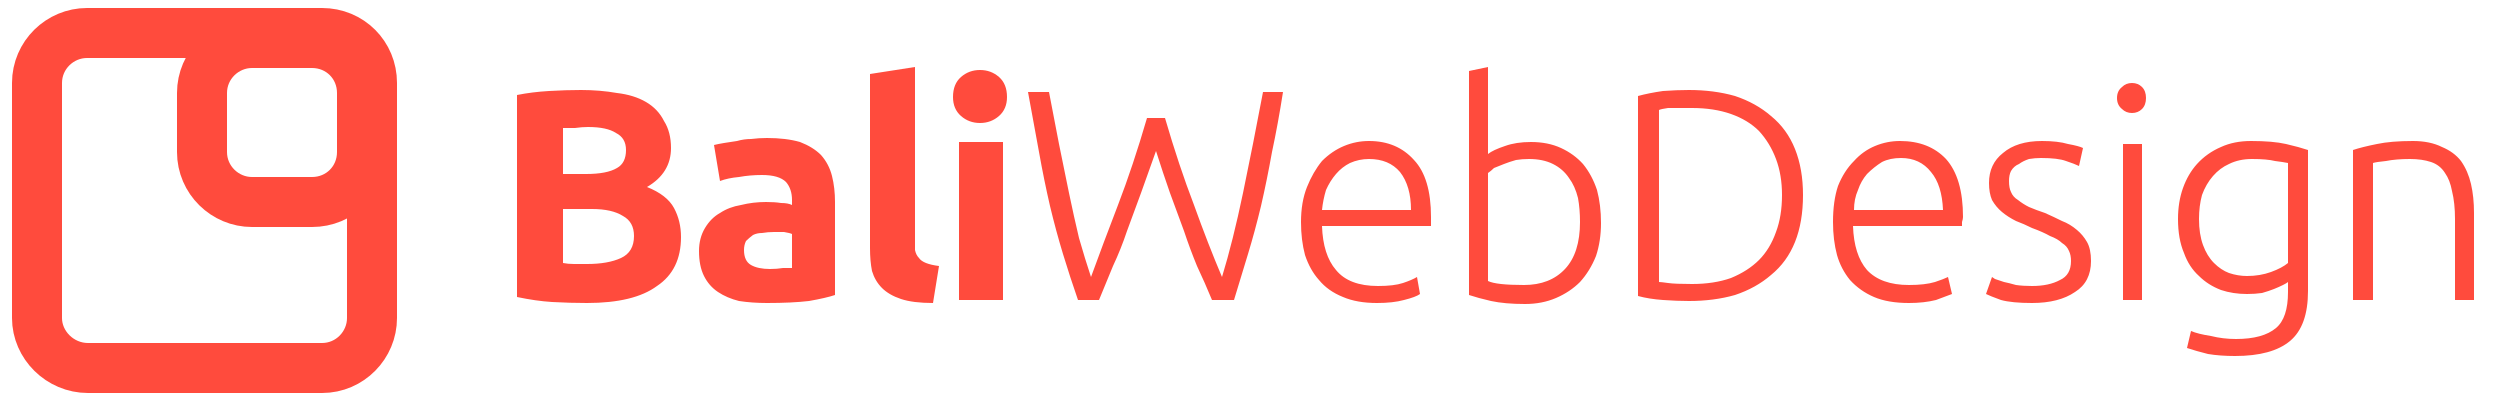 <?xml version="1.0" encoding="UTF-8"?> <svg xmlns="http://www.w3.org/2000/svg" version="1.2" viewBox="0 0 250 40" width="250" height="40"><title>New Project</title><style> tspan { white-space:pre } .s0 { fill: #ff4b3d } .s1 { fill: none;stroke: #ff4b3d;stroke-miterlimit:100;stroke-width: 5 } </style><path id="BaliWebDesign copy" fill-rule="evenodd" class="s0" d="m58.7 30.3q-1.7 0-3.5-0.1-1.6-0.1-3.5-0.5v-20.2q1.5-0.3 3.2-0.4 1.7-0.1 3.2-0.1 1.9 0 3.6 0.3 1.7 0.2 2.9 0.9 1.2 0.7 1.8 1.9 0.7 1.1 0.7 2.7 0 2.5-2.4 3.9 2 0.8 2.7 2.1 0.7 1.3 0.7 2.9 0 3.3-2.4 4.9-2.3 1.7-7 1.7zm0.5-9.4h-2.9v5.4q0.5 0.1 1.1 0.1 0.6 0 1.3 0 2.1 0 3.4-0.6 1.3-0.6 1.3-2.2 0-1.4-1.1-2-1.1-0.7-3.1-0.7zm-2.9-8.1v4.6h2.3q2.1 0 3.1-0.6 0.9-0.5 0.9-1.8 0-1.2-1-1.7-0.9-0.6-2.8-0.6-0.6 0-1.3 0.1-0.7 0-1.2 0zm20.4 1q1.9 0 3.3 0.4 1.3 0.5 2.1 1.3 0.8 0.9 1.1 2.1 0.3 1.2 0.3 2.6v9.3q-0.9 0.3-2.6 0.6-1.7 0.2-4.2 0.2-1.5 0-2.8-0.2-1.2-0.3-2.1-0.9-0.9-0.6-1.4-1.6-0.5-1-0.5-2.5 0-1.3 0.6-2.3 0.6-1 1.5-1.5 0.9-0.6 2.1-0.8 1.2-0.3 2.5-0.3 0.9 0 1.5 0.1 0.7 0 1.1 0.2v-0.5q0-1.1-0.6-1.8-0.7-0.7-2.4-0.7-1.2 0-2.3 0.2-1.1 0.1-1.9 0.4l-0.6-3.6q0.4-0.1 1-0.2 0.6-0.1 1.3-0.2 0.7-0.2 1.4-0.2 0.8-0.1 1.6-0.1zm0.3 13.1q0.7 0 1.3-0.1 0.6 0 0.9 0v-3.4q-0.2-0.1-0.8-0.2-0.5 0-1 0-0.6 0-1.2 0.1-0.5 0-0.9 0.2-0.4 0.3-0.7 0.6-0.2 0.4-0.2 0.9 0 1.1 0.7 1.5 0.7 0.4 1.9 0.4zm16.9-0.3l-0.6 3.7q-2 0-3.2-0.4-1.2-0.4-1.9-1.1-0.7-0.7-1-1.7-0.2-1-0.2-2.3v-17.4l4.5-0.7v17.2q0 0.6 0 1.1 0.1 0.5 0.4 0.8 0.2 0.3 0.7 0.5 0.5 0.2 1.3 0.3zm6.4-12.4v15.8h-4.4v-15.8zm0.4-4.5q0 1.2-0.8 1.9-0.8 0.7-1.9 0.7-1.1 0-1.9-0.7-0.8-0.7-0.8-1.9 0-1.3 0.8-2 0.8-0.7 1.9-0.7 1.1 0 1.9 0.7 0.8 0.7 0.8 2zm14 2.1h1.8q1.4 4.8 2.9 8.7 1.4 3.9 2.8 7.2 1.1-3.6 2.1-8.4 1-4.8 2-10.1h2q-0.5 3.2-1.1 6-0.5 2.8-1.1 5.4-0.6 2.5-1.3 4.8-0.7 2.3-1.4 4.6h-2.2q-0.7-1.7-1.5-3.4-0.7-1.7-1.3-3.5-0.7-1.9-1.4-3.8-0.7-2-1.4-4.2-0.8 2.2-1.5 4.2-0.7 1.9-1.4 3.8-0.6 1.8-1.4 3.5-0.7 1.7-1.4 3.4h-2.1q-0.8-2.3-1.5-4.6-0.7-2.3-1.3-4.8-0.6-2.6-1.1-5.4-0.5-2.8-1.1-6h2.1q0.5 2.6 1 5.2 0.5 2.5 1 4.9 0.5 2.4 1 4.5 0.6 2.1 1.2 3.9 1.2-3.3 2.7-7.2 1.5-3.9 2.9-8.7zm15.4 10.4q0-2 0.6-3.5 0.6-1.5 1.5-2.6 1-1 2.2-1.5 1.2-0.5 2.5-0.5 2.8 0 4.5 1.9 1.7 1.8 1.7 5.7 0 0.3 0 0.5 0 0.2 0 0.4h-10.9q0.1 2.9 1.4 4.4 1.3 1.6 4.2 1.6 1.6 0 2.5-0.3 0.9-0.3 1.4-0.6l0.3 1.7q-0.4 0.3-1.6 0.6-1.1 0.3-2.7 0.3-2 0-3.4-0.6-1.5-0.6-2.4-1.7-0.9-1-1.4-2.5-0.4-1.5-0.4-3.3zm2.1-1.2h8.9q0-2.4-1.1-3.8-1.1-1.3-3.1-1.3-1 0-1.9 0.4-0.8 0.4-1.4 1.1-0.6 0.7-1 1.6-0.3 1-0.4 2zm16.6-14.3v8.7q0.5-0.4 1.7-0.8 1.1-0.4 2.6-0.4 1.7 0 3 0.6 1.3 0.6 2.2 1.6 0.9 1.1 1.4 2.6 0.4 1.5 0.4 3.3 0 1.8-0.5 3.3-0.6 1.5-1.6 2.6-1 1-2.4 1.6-1.4 0.6-3.1 0.6-2 0-3.4-0.3-1.3-0.3-2.2-0.6v-22.4zm0 10.6v10.8q0.4 0.2 1.3 0.3 0.9 0.1 2.3 0.1 2.6 0 4.1-1.6 1.5-1.6 1.5-4.7 0-1.3-0.2-2.4-0.3-1.2-0.9-2-0.6-0.9-1.6-1.4-1-0.5-2.4-0.5-0.7 0-1.3 0.1-0.7 0.2-1.2 0.4-0.5 0.2-1 0.4-0.3 0.3-0.6 0.5zm31.5 2.2q0 2.7-0.8 4.7-0.8 2-2.4 3.3-1.5 1.3-3.6 2-2.1 0.6-4.6 0.6-1.2 0-2.6-0.1-1.4-0.1-2.5-0.4v-20q1.1-0.3 2.5-0.5 1.4-0.1 2.6-0.1 2.5 0 4.6 0.6 2.1 0.7 3.6 2 1.6 1.3 2.4 3.3 0.8 2 0.8 4.6zm-14.4-8.5v17.2q0.2 0 0.9 0.1 0.7 0.1 2.4 0.1 2.2 0 3.9-0.6 1.7-0.7 2.8-1.8 1.1-1.1 1.7-2.8 0.6-1.6 0.6-3.7 0-2-0.6-3.6-0.6-1.6-1.7-2.8-1.1-1.1-2.8-1.7-1.7-0.6-3.9-0.6-1.7 0-2.4 0-0.7 0.1-0.9 0.2zm17.4 11.2q0-2.1 0.5-3.6 0.6-1.5 1.6-2.5 0.9-1 2.1-1.5 1.2-0.5 2.5-0.5 2.9 0 4.6 1.8 1.7 1.9 1.7 5.8 0 0.2-0.1 0.5 0 0.2 0 0.4h-10.9q0.1 2.9 1.4 4.4 1.4 1.5 4.2 1.5 1.6 0 2.6-0.3 0.9-0.3 1.3-0.5l0.4 1.7q-0.5 0.2-1.6 0.6-1.2 0.3-2.7 0.3-2.1 0-3.5-0.6-1.4-0.6-2.4-1.7-0.9-1.1-1.3-2.5-0.4-1.5-0.4-3.3zm2.1-1.2h8.9q-0.1-2.5-1.2-3.8-1.1-1.4-3-1.4-1.1 0-1.9 0.4-0.8 0.5-1.5 1.2-0.6 0.7-0.9 1.6-0.4 0.9-0.4 2zm17.8 7.6q1.7 0 2.8-0.6 1.1-0.5 1.1-1.9 0-0.6-0.2-1-0.2-0.5-0.7-0.8-0.4-0.4-1.2-0.7-0.7-0.4-1.8-0.8-0.8-0.4-1.6-0.7-0.8-0.4-1.4-0.9-0.6-0.5-1-1.2-0.3-0.7-0.3-1.7 0-1.9 1.4-3 1.4-1.2 3.9-1.2 1.6 0 2.6 0.3 1.1 0.2 1.5 0.4l-0.4 1.8q-0.4-0.2-1.3-0.5-0.8-0.3-2.5-0.3-0.6 0-1.2 0.1-0.6 0.2-1 0.5-0.5 0.2-0.8 0.7-0.2 0.4-0.2 1 0 0.7 0.2 1.1 0.2 0.5 0.7 0.8 0.5 0.4 1.1 0.7 0.7 0.3 1.6 0.6 0.9 0.4 1.7 0.8 0.8 0.3 1.5 0.9 0.6 0.5 1 1.2 0.4 0.7 0.4 1.9 0 2.1-1.6 3.1-1.6 1.1-4.3 1.1-2 0-3.1-0.3-1.1-0.4-1.5-0.6l0.6-1.7q0 0 0.3 0.2 0.3 0.1 0.9 0.3 0.5 0.1 1.2 0.3 0.7 0.1 1.6 0.1zm11-14.2v15.6h-1.9v-15.6zm0.4-4.6q0 0.7-0.4 1.1-0.4 0.4-1 0.4-0.6 0-1-0.4-0.5-0.4-0.5-1.1 0-0.7 0.5-1.1 0.4-0.4 1-0.4 0.6 0 1 0.4 0.4 0.4 0.4 1.1zm14.2 19.4v-1q-0.1 0.1-0.5 0.3-0.4 0.2-0.9 0.4-0.5 0.2-1.2 0.4-0.7 0.1-1.5 0.1-1.4 0-2.6-0.4-1.3-0.5-2.2-1.4-1-0.9-1.5-2.3-0.6-1.4-0.6-3.4 0-1.7 0.5-3.1 0.5-1.4 1.4-2.4 1-1.1 2.4-1.7 1.3-0.6 3-0.6 2.2 0 3.5 0.3 1.3 0.3 2.2 0.6v14.1q0 3.5-1.8 5-1.8 1.5-5.5 1.5-1.5 0-2.7-0.2-1.2-0.3-2.1-0.6l0.4-1.7q0.7 0.3 2 0.5 1.2 0.3 2.5 0.3 2.7 0 4-1.1 1.2-1 1.2-3.6zm0-2.9v-10q-0.5-0.1-1.3-0.2-0.8-0.2-2.3-0.2-1.3 0-2.3 0.5-0.9 0.4-1.6 1.2-0.7 0.8-1.1 1.9-0.3 1.1-0.3 2.4 0 1.5 0.4 2.6 0.4 1.1 1.1 1.8 0.7 0.7 1.5 1 0.9 0.3 1.8 0.3 1.3 0 2.4-0.4 1.1-0.4 1.7-0.9zm6.5 3.7v-15q0.9-0.3 2.4-0.6 1.4-0.3 3.6-0.3 1.7 0 2.9 0.6 1.2 0.5 1.9 1.4 0.7 1 1 2.3 0.3 1.3 0.3 2.9v8.7h-1.9v-8.1q0-1.6-0.3-2.8-0.2-1.1-0.7-1.8-0.5-0.8-1.4-1.1-0.9-0.3-2.1-0.3-1.4 0-2.4 0.2-1 0.1-1.3 0.2v13.7z"></path><path id="Shape 1" fill-rule="evenodd" class="s1" d="m8.8 3.3h23.4c2.8 0 5 2.2 5 5v23.5c0 2.7-2.2 5-5 5h-23.4c-2.8 0-5.1-2.3-5.1-5v-23.5c0-2.8 2.3-5 5-5z"></path><path id="Shape 1 copy" fill-rule="evenodd" class="s1" d="m25.3 4.3h5.9c2.8 0 5 2.2 5 5v5.9c0 2.8-2.2 5-5 5h-6c-2.7 0-5-2.2-5-5v-5.9c0-2.8 2.3-5 5-5z"></path></svg> 